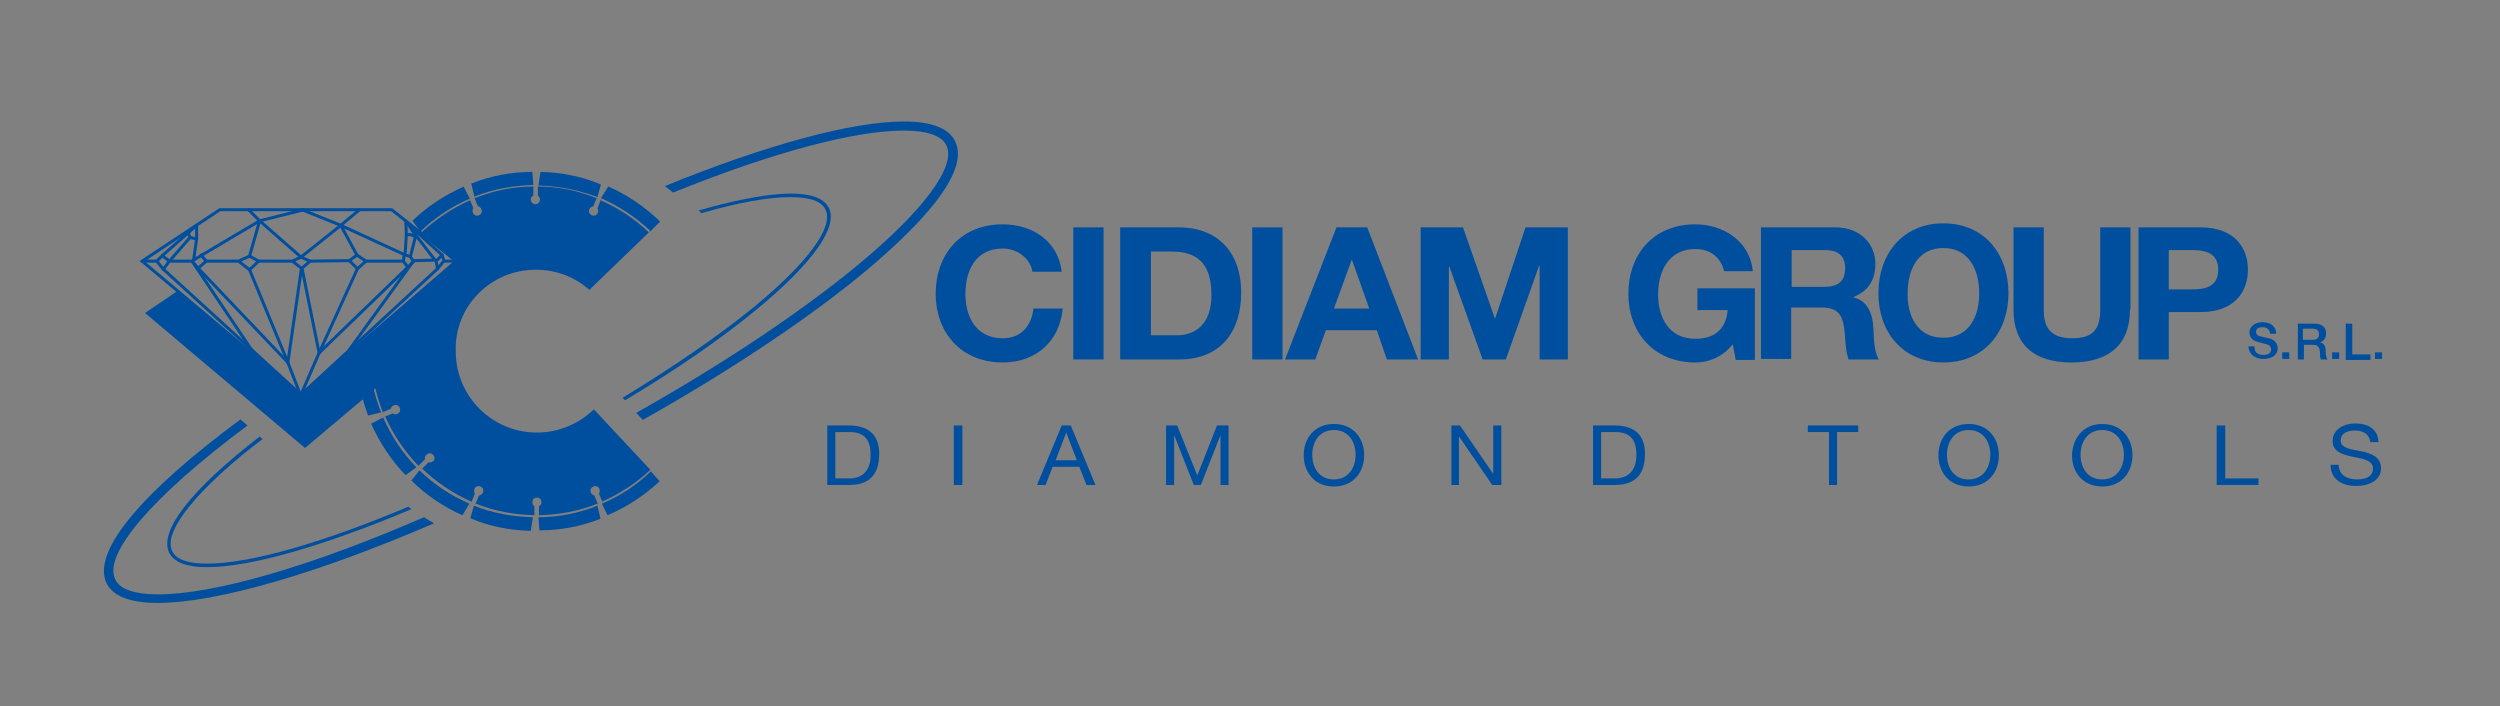 <?xml version="1.0" encoding="utf-8"?>
<!-- Generator: Adobe Illustrator 18.1.0, SVG Export Plug-In . SVG Version: 6.00 Build 0)  -->
<svg version="1.1" id="Livello_1" xmlns="http://www.w3.org/2000/svg" xmlns:xlink="http://www.w3.org/1999/xlink" x="0px" y="0px"
	 viewBox="0 0 495.9 140.1" enable-background="new 0 0 495.9 140.1" xml:space="preserve">
<rect x="0" y="0" width="495.9" height="140.1" fill="#808080" stroke="none"/>
<g>
	<g>
		<path fill="#004F9F" d="M204.8,53.9c-0.4-2.6-3-4.6-5.9-4.6c-5.4,0-7.4,4.4-7.4,9c0,4.4,2,8.8,7.4,8.8c3.6,0,5.7-2.4,6.1-5.9h5.8
			c-0.6,6.5-5.3,10.7-11.9,10.7c-8.4,0-13.3-6.1-13.3-13.6c0-7.8,4.9-13.8,13.3-13.8c6,0,11,3.4,11.7,9.4H204.8z"/>
		<rect x="212.9" y="45.1" fill="#004F9F" width="6" height="26.2"/>
		<path fill="#004F9F" d="M222.2,45.1h11.7c7,0,12.3,4.3,12.3,13c0,7.6-4,13.2-12.3,13.2h-11.7V45.1z M228.2,66.5h5.3
			c3.5,0,6.8-2.1,6.8-7.9c0-5.3-1.9-8.7-7.8-8.7h-4.2V66.5z"/>
		<rect x="248.4" y="45.1" fill="#004F9F" width="6" height="26.2"/>
		<path fill="#004F9F" d="M265.1,45.1h6.1l10.1,26.2h-6.2l-2-5.8H263l-2.1,5.8h-6L265.1,45.1z M264.6,61.2h7l-3.4-9.6h-0.1
			L264.6,61.2z"/>
		<polygon fill="#004F9F" points="281.8,45.1 290.2,45.1 296.5,63.1 296.6,63.1 302.6,45.1 311,45.1 311,71.3 305.4,71.3 
			305.4,52.7 305.3,52.7 298.7,71.3 294.1,71.3 287.5,52.9 287.4,52.9 287.4,71.3 281.8,71.3 		"/>
	</g>
	<g>
		<path fill="#004F9F" d="M343.7,68.3c-2.1,2.6-4.8,3.6-7.4,3.6c-8.4,0-13.3-6.1-13.3-13.6c0-7.8,4.9-13.8,13.3-13.8
			c5.5,0,10.8,3.3,11.4,9.3H342c-0.7-2.9-2.9-4.4-5.7-4.4c-5.3,0-7.4,4.4-7.4,9c0,4.4,2,8.8,7.4,8.8c3.9,0,6.1-2,6.4-5.7h-6v-4.3
			h11.4v14.2h-3.8L343.7,68.3z"/>
		<path fill="#004F9F" d="M349.5,45.1h14.6c4.9,0,7.9,3.3,7.9,7.2c0,3.1-1.3,5.4-4.3,6.6V59c2.9,0.7,3.8,3.5,3.9,6.1
			c0.1,1.7,0.1,4.7,1.1,6.2h-6c-0.7-1.7-0.6-4.2-0.9-6.3c-0.4-2.8-1.5-4-4.5-4h-6v10.2h-6V45.1z M355.4,56.9h6.5
			c2.7,0,4.1-1.1,4.1-3.7c0-2.5-1.4-3.6-4.1-3.6h-6.5V56.9z"/>
		<path fill="#004F9F" d="M422.5,61.4c0,7.1-4.3,10.5-11.6,10.5c-7.3,0-11.5-3.4-11.5-10.5V45.1h6v16.3c0,2.9,0.8,5.7,5.6,5.7
			c4.2,0,5.6-1.8,5.6-5.7V45.1h6V61.4z"/>
		<path fill="#004F9F" d="M424.3,45.1h12.2c6.8,0,9.4,4.1,9.4,8.4c0,4.3-2.6,8.4-9.4,8.4h-6.3v9.4h-6V45.1z M430.2,57.4h4.6
			c2.8,0,5.2-0.6,5.2-3.9c0-3.3-2.5-3.9-5.2-3.9h-4.6V57.4z"/>
		<path fill="#004F9F" d="M385.5,44.3c8.1,0,12.9,6.1,12.9,13.9c0,7.6-4.8,13.7-12.9,13.7c-8.1,0-12.9-6.1-12.9-13.7
			C372.6,50.4,377.4,44.3,385.5,44.3z M385.5,67c5.2,0,7.1-4.4,7.1-8.8c0-4.6-2-9-7.1-9c-5.2,0-7.1,4.4-7.1,9
			C378.3,62.6,380.3,67,385.5,67z"/>
	</g>
</g>
<path fill="#004F9F" d="M164.1,84.4h4.3c3.8,0,6,1.8,6,5.6c0,4-1.8,6.2-6,6.2h-4.3V84.4z M165.7,94.9h2.8c1.1,0,4.2-0.3,4.2-4.7
	c0-2.8-1.1-4.5-4.2-4.5h-2.8V94.9z"/>
<rect x="189.2" y="84.4" fill="#004F9F" width="1.7" height="11.8"/>
<path fill="#004F9F" d="M210.6,84.4h1.8l4.9,11.8h-1.8l-1.4-3.6h-5.3l-1.4,3.6h-1.7L210.6,84.4z M209.4,91.3h4.2l-2.1-5.5h0
	L209.4,91.3z"/>
<polygon fill="#004F9F" points="231.3,84.4 233.5,84.4 237.5,94.3 241.4,84.4 243.7,84.4 243.7,96.2 242.1,96.2 242.1,86.3 
	242.1,86.3 238.2,96.2 236.8,96.2 232.9,86.3 232.9,86.3 232.9,96.2 231.3,96.2 "/>
<path fill="#004F9F" d="M264.6,84.1c4,0,6,3,6,6.2c0,3.2-2,6.2-6,6.2c-4,0-6-3-6-6.2C258.6,87.1,260.6,84.1,264.6,84.1 M264.6,95.1
	c3,0,4.3-2.5,4.3-4.9c0-2.4-1.3-4.9-4.3-4.9c-3,0-4.3,2.5-4.3,4.9C260.3,92.7,261.6,95.1,264.6,95.1"/>
<polygon fill="#004F9F" points="287.9,84.4 289.6,84.4 296.2,94 296.2,94 296.2,84.4 297.8,84.4 297.8,96.2 296,96.2 289.5,86.7 
	289.4,86.7 289.4,96.2 287.9,96.2 "/>
<path fill="#004F9F" d="M316,84.4h4.3c3.8,0,6,1.8,6,5.6c0,4-1.8,6.2-6,6.2H316V84.4z M317.6,94.9h2.8c1.1,0,4.2-0.3,4.2-4.7
	c0-2.8-1.1-4.5-4.2-4.5h-2.8V94.9z"/>
<polygon fill="#004F9F" points="362.8,85.7 358.6,85.7 358.6,84.4 368.6,84.4 368.6,85.7 364.4,85.7 364.4,96.2 362.8,96.2 "/>
<path fill="#004F9F" d="M390.5,84.1c4,0,6,3,6,6.2c0,3.2-2,6.2-6,6.2c-4,0-6-3-6-6.2C384.5,87.1,386.5,84.1,390.5,84.1 M390.5,95.1
	c3,0,4.3-2.5,4.3-4.9c0-2.4-1.3-4.9-4.3-4.9c-3,0-4.3,2.5-4.3,4.9C386.2,92.7,387.5,95.1,390.5,95.1"/>
<path fill="#004F9F" d="M417,84.1c4,0,6,3,6,6.2c0,3.2-2,6.2-6,6.2c-4,0-6-3-6-6.2C411.1,87.1,413.1,84.1,417,84.1 M417,95.1
	c3,0,4.3-2.5,4.3-4.9c0-2.4-1.3-4.9-4.3-4.9c-3,0-4.3,2.5-4.3,4.9C412.7,92.7,414,95.1,417,95.1"/>
<polygon fill="#004F9F" points="439.7,84.4 441.4,84.4 441.4,94.9 448,94.9 448,96.2 439.7,96.2 "/>
<path fill="#004F9F" d="M470.2,87.8c-0.2-1.7-1.4-2.4-3.1-2.4c-1.4,0-2.8,0.5-2.8,2c0,1.5,2,1.7,4,2.1c2,0.4,4,1.1,4,3.4
	c0,2.5-2.6,3.5-4.9,3.5c-2.8,0-5.1-1.3-5.1-4.2h1.6c0,2,1.7,2.9,3.6,2.9c1.5,0,3.2-0.4,3.2-2.2c0-1.6-2-1.9-4-2.3c-2-0.4-4-1-4-3.1
	c0-2.4,2.3-3.5,4.5-3.5c2.5,0,4.5,1.1,4.6,3.7H470.2z"/>
<g>
	<path fill="none" d="M74.4,76.8l-0.3,0.3c0.4,1.6,0.9,3.2,1.5,4.7l0.2,0l0.2-0.1C75.3,80.1,74.8,78.4,74.4,76.8z"/>
	<path fill="none" d="M85.7,47.8c-0.2-0.2-0.4-0.3-0.7-0.3l0.9,0.7C85.9,48.1,85.8,47.9,85.7,47.8z"/>
	<path fill="none" d="M118.3,39.4l0.1-0.2l0.1-0.2c-3.7-1.5-7.6-2.3-11.7-2.3l0,0.2l0,0.2C110.7,37.2,114.6,38,118.3,39.4z"/>
	<path fill="none" d="M128.7,46.1l0.1-0.1l0.1-0.1c-2.8-2.7-6.1-4.9-9.7-6.4l-0.1,0.2l-0.1,0.2C122.7,41.3,125.9,43.5,128.7,46.1z"
		/>
	<path fill="none" d="M76.3,82.6l-0.4,0.2c1.6,3.7,3.8,7,6.6,9.9l0.2-0.1l0.1-0.1C80.1,89.5,77.9,86.2,76.3,82.6z"/>
	<path fill="none" d="M105.8,37.1l0-0.2l0-0.2c-4,0-8,0.8-11.7,2.3l0,0.2l0.1,0.2C97.9,37.9,101.8,37.2,105.8,37.1z"/>
	<path fill="none" d="M83.6,46.2c2.9-2.8,6.2-5,9.8-6.5l-0.1-0.2l-0.1-0.2c-3.7,1.6-7,3.8-9.9,6.6L83.6,46.2z"/>
	<path fill="none" d="M119.1,99.6l0.1,0.2l0.1,0.2c3.6-1.5,6.8-3.7,9.7-6.4l-0.2-0.2l-0.1-0.1C125.9,95.9,122.6,98.1,119.1,99.6z"/>
	<path fill="none" d="M83.5,93l-0.1,0.2l-0.1,0.1c2.9,2.8,6.2,5,9.9,6.6l0.1-0.2l0.1-0.2C89.7,98,86.4,95.8,83.5,93z"/>
	<path fill="none" d="M106.7,102.2l0,0.2l0,0.2c4-0.1,8-0.8,11.7-2.3l0-0.2l-0.1-0.2C114.6,101.4,110.7,102.2,106.7,102.2z"/>
	<path fill="none" d="M94.2,99.9l-0.1,0.2l-0.1,0.2c3.7,1.5,7.7,2.3,11.7,2.3l0-0.2l0-0.2C101.8,102.2,97.9,101.4,94.2,99.9z"/>
	<path fill="#004F9F" d="M105.8,36.7C105.8,36.7,105.8,36.7,105.8,36.7l0,0.2L105.8,36.7z"/>
	<path fill="#004F9F" d="M105.6,34.1L105.6,34.1c-4.3,0-8.3,0.8-12.1,2.3l0,0.1l0.6,2.5c3.7-1.5,7.7-2.2,11.7-2.3L105.6,34.1z"/>
	<path fill="#004F9F" d="M94.1,39l0.1,0.2L94.1,39C94.1,39,94.1,39,94.1,39z"/>
	<path fill="#004F9F" d="M118.5,39.1C118.5,39.1,118.5,39.1,118.5,39.1l-0.1,0.2L118.5,39.1z"/>
	<path fill="#004F9F" d="M119.2,36.6L119.2,36.6c-3.7-1.6-7.8-2.4-12-2.5l0,0.1l-0.4,2.6c4,0.1,8,0.9,11.7,2.3L119.2,36.6z"/>
	<path fill="#004F9F" d="M106.7,36.7l0,0.2L106.7,36.7C106.8,36.7,106.8,36.7,106.7,36.7z"/>
	<path fill="#004F9F" d="M93.3,102.8L93.3,102.8c3.7,1.6,7.8,2.4,12,2.5c0,0,0-0.1,0-0.1l0.4-2.6c-4-0.1-8-0.8-11.7-2.3L93.3,102.8z
		"/>
	<path fill="#004F9F" d="M93.2,100l0.1-0.2L93.2,100C93.2,99.9,93.2,99.9,93.2,100z"/>
	<path fill="#004F9F" d="M119.3,39.4l-0.1,0.2L119.3,39.4C119.3,39.4,119.3,39.4,119.3,39.4z"/>
	<path fill="#004F9F" d="M94,100.3C94,100.3,94,100.3,94,100.3l0.1-0.2L94,100.3z"/>
	<path fill="#004F9F" d="M105.8,102.6l0-0.2L105.8,102.6C105.7,102.6,105.8,102.6,105.8,102.6z"/>
	<path fill="#004F9F" d="M93.2,39.4C93.2,39.4,93.2,39.4,93.2,39.4l0.1,0.2L93.2,39.4z"/>
	<path fill="#004F9F" d="M82.6,92.6l0.1-0.1L82.6,92.6C82.6,92.6,82.6,92.6,82.6,92.6z"/>
	<polygon fill="#004F9F" points="83.2,93.3 83.2,93.3 83.4,93.2 	"/>
	<path fill="#004F9F" d="M81.6,95.3L81.6,95.3c2.9,2.9,6.3,5.2,10.1,6.9l0.1-0.1l1.3-2.2c-3.7-1.6-7-3.8-9.9-6.6L81.6,95.3z"/>
	<path fill="#004F9F" d="M75.6,81.8l0.2-0.1L75.6,81.8C75.6,81.8,75.6,81.8,75.6,81.8z"/>
	<path fill="#004F9F" d="M120.5,102.2L120.5,102.2c3.8-1.6,7.3-3.9,10.3-6.7l0-0.1l0,0l-1.7-1.9c-2.8,2.7-6.1,4.9-9.7,6.4
		L120.5,102.2z"/>
	<path fill="#004F9F" d="M119.3,99.9C119.3,99.9,119.3,99.9,119.3,99.9l-0.1-0.2L119.3,99.9z"/>
	<path fill="#004F9F" d="M118.4,100.3l-0.1-0.2L118.4,100.3C118.4,100.3,118.4,100.3,118.4,100.3z"/>
	<path fill="#004F9F" d="M71.9,78.9c0.3,1.2,0.7,2.4,1.1,3.5l0.1,0l2.5-0.6c-0.6-1.5-1.1-3.1-1.5-4.7L71.9,78.9z"/>
	<polygon fill="#004F9F" points="128.7,46.1 128.9,46 128.7,46.1 	"/>
	<path fill="#004F9F" d="M107,105.2L107,105.2c4.3,0,8.3-0.8,12.1-2.3l0-0.1l-0.6-2.5c-3.7,1.5-7.7,2.3-11.7,2.3L107,105.2z"/>
	<polygon fill="#004F9F" points="128.9,93.5 128.8,93.4 128.9,93.5 	"/>
	<path fill="#004F9F" d="M128.9,46l2-2l0-0.1c-2.9-2.8-6.4-5.2-10.2-6.9l-0.1,0.1l-1.4,2.2c3.6,1.6,6.8,3.7,9.7,6.4L128.9,46z"/>
	<path fill="#004F9F" d="M106.7,102.6C106.7,102.6,106.7,102.6,106.7,102.6l0-0.2L106.7,102.6z"/>
	<path fill="#004F9F" d="M106.3,53.5c4.1,0,7.8,1.5,10.6,4l11.8-11.4c-2.8-2.7-6-4.8-9.6-6.4l0.1-0.2l0,0.1l-0.7,1.7
		c0.2,0.2,0.2,0.6,0.1,0.9c-0.2,0.5-0.7,0.7-1.2,0.5c-0.5-0.2-0.7-0.7-0.5-1.2c0.1-0.3,0.4-0.5,0.8-0.6l0.7-1.7l0-0.1l-0.1,0.2
		c-3.7-1.5-7.6-2.3-11.6-2.3l0-0.2l0,0.1v1.9c0.3,0.2,0.4,0.5,0.4,0.8c0,0.5-0.4,0.9-0.9,0.9c-0.5,0-0.9-0.4-0.9-0.9
		c0-0.4,0.2-0.7,0.5-0.8l0-1.9l0-0.1l0,0.2c-4,0-7.9,0.8-11.6,2.3l-0.1-0.2l0,0.1l0.7,1.7c0.3,0.1,0.6,0.3,0.7,0.6
		c0.2,0.5,0,1-0.5,1.2c-0.5,0.2-1,0-1.2-0.5c-0.1-0.3-0.1-0.7,0.1-0.9l-0.7-1.7l0-0.1l0.1,0.2c-3.6,1.6-6.9,3.8-9.8,6.5L83.3,46
		c2.9-2.8,6.2-5,9.9-6.6L92,37.1l0-0.1c-3.8,1.7-7.3,4-10.2,6.8l0.1,0.1l1.7,2.3l0.4,0.4l1.1,0.9c0.2,0,0.5,0.1,0.7,0.3
		c0.1,0.1,0.2,0.3,0.2,0.4l4.6,3.7L85,56.7l6.4,5.7l-17,14.4c0.4,1.7,0.9,3.3,1.5,4.9l-0.2,0.1l0.1,0l1.7-0.7
		c0.1-0.3,0.3-0.6,0.6-0.7c0.5-0.2,1,0,1.2,0.5c0.2,0.5,0,1-0.5,1.2c-0.3,0.1-0.7,0.1-0.9-0.1l-1.7,0.7l-2.5,1.3l-0.1,0
		c1.7,3.8,4,7.3,6.8,10.2l0.1,0l2.1-1.5c-2.8-2.9-5-6.2-6.6-9.9l0.4-0.2c1.6,3.6,3.8,6.9,6.6,9.8l-0.1,0.1l0.1-0.1l1.3-1.3
		c-0.1-0.3,0-0.6,0.3-0.9c0.4-0.4,0.9-0.4,1.3,0c0.4,0.4,0.4,0.9,0,1.3c-0.2,0.2-0.6,0.3-0.9,0.2l-1.3,1.3l-0.1,0.1l0.1-0.2
		c2.9,2.8,6.2,5,9.8,6.6l-0.1,0.2l0.1-0.1l0.7-1.7c-0.2-0.2-0.2-0.6-0.1-0.9c0.2-0.5,0.7-0.7,1.2-0.5c0.5,0.2,0.7,0.7,0.5,1.2
		c-0.1,0.3-0.4,0.5-0.8,0.6l-0.7,1.7l0,0.1l0.1-0.2c3.7,1.5,7.6,2.2,11.6,2.3l0,0.2l0-0.1v-1.9c-0.3-0.2-0.4-0.5-0.4-0.8
		c0-0.5,0.4-0.9,0.9-0.9c0.5,0,0.9,0.4,0.9,0.9c0,0.4-0.2,0.7-0.5,0.8v1.9l0,0.1l0-0.2c4-0.1,7.9-0.8,11.6-2.3l0.1,0.2l0-0.1
		l-0.7-1.7c-0.3-0.1-0.6-0.3-0.7-0.6c-0.2-0.5,0-1,0.5-1.2c0.5-0.2,1,0,1.2,0.5c0.1,0.3,0.1,0.7-0.1,0.9l0.7,1.7l0,0.1l-0.1-0.2
		c3.5-1.5,6.8-3.7,9.6-6.3l0.1,0.1l-11.3-12.1c-2.9,2.8-6.9,4.6-11.3,4.6c-8.9,0-16.1-7.2-16.1-16.1C90.1,60.8,97.3,53.5,106.3,53.5
		z"/>
	<path fill="#004F9F" stroke="#004F9F" stroke-width="0.4" stroke-miterlimit="10" d="M70.7,70.4l2.5-0.3c0,0,0,0,0,0l0.2,0
		l0.1,0h1.9c0.2,0.3,0.5,0.5,0.8,0.5c0.5,0,0.9-0.4,0.9-0.9c0-0.5-0.4-0.9-0.9-0.9c-0.3,0-0.6,0.2-0.8,0.4h-1.9l-2.7-0.4l-11.3,9.7
		L35.3,57.9l-6.2,4.2l31.4,26.5l11.4-9.6C71.1,76.2,70.7,73.3,70.7,70.4L70.7,70.4z"/>
	<path fill="#004F9F" stroke="#004F9F" stroke-width="0.4" stroke-miterlimit="10" d="M73.5,70.1l-0.2,0c0,2.4,0.3,4.7,0.8,6.9
		l0.3-0.3c-0.5-2.2-0.8-4.4-0.8-6.7L73.5,70.1z"/>
	<path fill="#004F9F" stroke="#004F9F" stroke-width="0.4" stroke-miterlimit="10" d="M73.2,70.1l-2.5,0.3l-0.1,0
		c0.1,3,0.5,5.8,1.2,8.6l2.2-1.9C73.6,74.8,73.3,72.5,73.2,70.1z"/>
	<path fill="#004F9F" stroke="#004F9F" stroke-width="0.4" stroke-miterlimit="10" d="M73.6,69.2h1.9c0.2-0.3,0.5-0.4,0.8-0.4
		c0.5,0,0.9,0.4,0.9,0.9c0,0.5-0.4,0.9-0.9,0.9c-0.4,0-0.7-0.2-0.8-0.5h-1.9l-0.1,0l0.2,0c0,2.3,0.3,4.5,0.8,6.7l17-14.4L85,56.7
		L70.9,68.8L73.6,69.2z"/>
	<path fill="#004F9F" stroke="#004F9F" stroke-width="0.4" stroke-miterlimit="10" d="M73.2,70.1C73.2,70.1,73.2,70.1,73.2,70.1
		l0.2,0L73.2,70.1z"/>
	<path fill="#FFFFFF" d="M85,47.5l-1.1-0.9l0.9,0.9C84.9,47.5,85,47.5,85,47.5z"/>
</g>
<path fill="#004F9F" d="M31.3,117.9c-4.5,0-7.5-1-8.4-2.9c-2.6-4.9,7.1-16.4,26.2-30.6l-1.4-1.2c-18.3,13.5-29.9,26-26.5,32.6
	c1.3,2.5,4.7,3.8,10.1,3.8h0c11.6,0,31.9-5.9,54.8-15.8c-0.7-0.4-1.4-0.8-2-1.2C61.8,112.3,42.5,117.9,31.3,117.9z"/>
<path fill="#004F9F" d="M189.4,27.9c-1.3-2.5-4.7-3.8-10.1-3.8c-10.4,0-27.5,4.7-47.4,12.8c0.5,0.4,1.1,0.9,1.6,1.3
	c19.3-7.8,35.8-12.3,45.8-12.3c4.5,0,7.5,1,8.4,2.9c2.1,4.1-4.5,13-17.7,23.9c-11.3,9.3-26.6,19.5-43.8,29.2l1.3,1.4
	c17.2-9.7,32.4-19.8,43.7-29.1C181.4,45.7,192.8,34.4,189.4,27.9z"/>
<path fill="#004F9F" d="M33.6,109.7c1,1.9,3.5,2.8,7.5,2.8c0,0,0,0,0,0c8.7,0,23.4-4.3,40.5-11.5c-0.2-0.2-0.4-0.3-0.6-0.5
	c-16.8,7.1-31.3,11.3-39.9,11.3c-3.8,0-6.1-0.8-6.9-2.4C32.4,106,37.5,99,48.1,90.2c1.3-1,2.6-2.1,4-3.1l-0.6-0.5
	C38.4,96.7,31.3,105.3,33.6,109.7z"/>
<path fill="#004F9F" d="M164.4,41.2c-1-1.9-3.5-2.8-7.5-2.8c-4.1,0-9.6,1-16,2.7c-0.2,0.1-2,0.6-2.3,0.6l0.5,0.6
	c7.2-2.1,13.3-3.2,17.7-3.2c3.8,0,6.1,0.8,6.9,2.4c1.8,3.4-3.3,10.4-13.9,19.2c-7.1,5.8-16.1,12-26.3,18.2l0.5,0.5
	c10.2-6.1,19.2-12.3,26.3-18.2C161.3,52.1,166.3,45,164.4,41.2z"/>
<polygon fill="none" points="28.2,51.8 43.6,41.6 77.7,41.6 90.5,51.8 59.7,78.3 "/>
<g>
	<polygon fill="none" stroke="#004F9F" stroke-width="0.6" stroke-miterlimit="10" points="28.2,51.8 43.6,41.6 77.7,41.6 
		90.5,51.8 59.7,78.3 	"/>
	
		<polyline fill="none" stroke="#004F9F" stroke-width="0.6" stroke-linecap="round" stroke-linejoin="round" stroke-miterlimit="10" points="
		31.1,51.8 32.4,53.4 33.6,51.8 32.2,50.7 31.1,51.8 28.2,51.8 	"/>
	
		<line fill="none" stroke="#004F9F" stroke-width="0.6" stroke-linecap="round" stroke-linejoin="round" stroke-miterlimit="10" x1="32.4" y1="53.4" x2="59.7" y2="78.3"/>
	
		<polyline fill="none" stroke="#004F9F" stroke-width="0.6" stroke-linecap="round" stroke-linejoin="round" stroke-miterlimit="10" points="
		37.7,47.1 39,47.4 39,44.7 	"/>
	
		<polyline fill="none" stroke="#004F9F" stroke-width="0.6" stroke-linecap="round" stroke-linejoin="round" stroke-miterlimit="10" points="
		39,47.4 38.4,51.6 39.7,50.8 51.5,43.8 49.3,41.6 	"/>
	
		<polyline fill="none" stroke="#004F9F" stroke-width="0.6" stroke-linecap="round" stroke-linejoin="round" stroke-miterlimit="10" points="
		57.1,71.9 39.3,53.2 38.1,51.8 33.6,51.8 37.7,47.1 37.3,46.1 39,44.7 32.2,50.7 	"/>
	
		<polyline fill="none" stroke="#004F9F" stroke-width="0.6" stroke-linecap="round" stroke-linejoin="round" stroke-miterlimit="10" points="
		39.3,53.2 40.9,51.8 39.9,50.6 	"/>
	
		<polyline fill="none" stroke="#004F9F" stroke-width="0.6" stroke-linecap="round" stroke-linejoin="round" stroke-miterlimit="10" points="
		40.9,51.8 47.3,51.8 49.5,53.5 51.3,51.8 49.5,50.8 47.3,51.8 	"/>
	
		<polyline fill="none" stroke="#004F9F" stroke-width="0.6" stroke-linecap="round" stroke-linejoin="round" stroke-miterlimit="10" points="
		49.5,50.8 51.5,43.8 59.7,51 58,51.8 59.8,53.2 57.1,71.9 59.5,78.1 	"/>
	
		<line fill="none" stroke="#004F9F" stroke-width="0.6" stroke-linecap="round" stroke-linejoin="round" stroke-miterlimit="10" x1="51.5" y1="43.8" x2="60.3" y2="41.6"/>
	
		<line fill="none" stroke="#004F9F" stroke-width="0.6" stroke-linecap="round" stroke-linejoin="round" stroke-miterlimit="10" x1="49.5" y1="53.5" x2="57.1" y2="71.9"/>
	
		<line fill="none" stroke="#004F9F" stroke-width="0.6" stroke-linecap="round" stroke-linejoin="round" stroke-miterlimit="10" x1="51.3" y1="51.8" x2="58" y2="51.8"/>
	
		<line fill="none" stroke="#004F9F" stroke-width="0.6" stroke-linecap="round" stroke-linejoin="round" stroke-miterlimit="10" x1="38.1" y1="51.8" x2="49.9" y2="69.4"/>
	
		<polyline fill="none" stroke="#004F9F" stroke-width="0.6" stroke-linecap="round" stroke-linejoin="round" stroke-miterlimit="10" points="
		90.5,51.8 88.1,51.8 87.7,50.6 86.5,51.8 86.8,53.3 88.1,51.7 	"/>
	
		<line fill="none" stroke="#004F9F" stroke-width="0.6" stroke-linecap="round" stroke-linejoin="round" stroke-miterlimit="10" x1="86.8" y1="53.3" x2="59.7" y2="78.3"/>
	
		<polyline fill="none" stroke="#004F9F" stroke-width="0.6" stroke-linecap="round" stroke-linejoin="round" stroke-miterlimit="10" points="
		80.6,46.5 80.4,49.9 80.2,50.5 67.6,44.7 71.3,41.6 	"/>
	
		<polyline fill="none" stroke="#004F9F" stroke-width="0.6" stroke-linecap="round" stroke-linejoin="round" stroke-miterlimit="10" points="
		63.3,70 80.9,53 82.2,51.7 86.3,51.6 81.9,45.9 81.9,45.9 80.9,44.4 87.7,50.6 	"/>
	
		<polyline fill="none" stroke="#004F9F" stroke-width="0.6" stroke-linecap="round" stroke-linejoin="round" stroke-miterlimit="10" points="
		80,51.8 72.6,51.8 70.9,53.3 69.3,51.7 70.8,50.6 72.6,51.8 	"/>
	
		<polyline fill="none" stroke="#004F9F" stroke-width="0.6" stroke-linecap="round" stroke-linejoin="round" stroke-miterlimit="10" points="
		70.8,50.6 67.6,44.7 59.7,51 61.5,51.8 59.9,53.2 63.3,70 59.7,78.3 	"/>
	
		<line fill="none" stroke="#004F9F" stroke-width="0.6" stroke-linecap="round" stroke-linejoin="round" stroke-miterlimit="10" x1="67.6" y1="44.7" x2="59.9" y2="41.6"/>
	
		<line fill="none" stroke="#004F9F" stroke-width="0.6" stroke-linecap="round" stroke-linejoin="round" stroke-miterlimit="10" x1="70.9" y1="53.3" x2="63.3" y2="70"/>
	
		<line fill="none" stroke="#004F9F" stroke-width="0.6" stroke-linecap="round" stroke-linejoin="round" stroke-miterlimit="10" x1="69.3" y1="51.7" x2="61.5" y2="51.8"/>
	
		<polyline fill="none" stroke="#004F9F" stroke-width="0.6" stroke-linecap="round" stroke-linejoin="round" stroke-miterlimit="10" points="
		69.2,69.5 82,51.8 81.4,50.9 82.4,47 81.7,46.6 80.6,46.5 80.5,43.8 	"/>
	
		<polyline fill="none" stroke="#004F9F" stroke-width="0.6" stroke-linecap="round" stroke-linejoin="round" stroke-miterlimit="10" points="
		81.4,50.9 80.2,50.5 80,51.8 80.9,53 	"/>
</g>
<g>
	<path fill="#004F9F" d="M447.2,68.9c0,1.1,0.8,1.5,1.8,1.5c1.1,0,1.5-0.5,1.5-1.1c0-0.5-0.3-0.8-0.6-0.9c-0.5-0.2-1.1-0.3-2.1-0.6
		c-1.2-0.3-1.6-1.1-1.6-1.8c0-1.4,1.3-2.1,2.6-2.1c1.5,0,2.7,0.8,2.7,2.3h-1.2c-0.1-0.9-0.7-1.3-1.5-1.3c-0.6,0-1.3,0.2-1.3,0.9
		c0,0.5,0.3,0.8,0.8,0.9c0.1,0,1.7,0.4,2.1,0.5c0.9,0.3,1.4,1.1,1.4,1.8c0,1.6-1.4,2.2-2.8,2.2c-1.6,0-2.9-0.8-3-2.5H447.2z"/>
	<path fill="#004F9F" d="M452.7,69.9h1.4v1.3h-1.4V69.9z"/>
	<path fill="#004F9F" d="M455.6,64.2h3.4c1.6,0,2.4,0.7,2.4,1.9c0,1.4-0.9,1.7-1.2,1.8v0c0.4,0.1,1.1,0.4,1.1,1.5
		c0,0.8,0.1,1.6,0.4,1.9h-1.3c-0.2-0.3-0.2-0.7-0.2-1c0-1.3-0.3-1.9-1.4-1.9h-1.8v2.9h-1.2V64.2z M456.8,67.4h2
		c0.8,0,1.2-0.4,1.2-1.1c0-0.9-0.6-1.1-1.2-1.1h-2V67.4z"/>
	<path fill="#004F9F" d="M462.6,69.9h1.4v1.3h-1.4V69.9z"/>
	<path fill="#004F9F" d="M465.4,64.2h1.2v6.1h3.6v1.1h-4.9V64.2z"/>
	<path fill="#004F9F" d="M471.1,69.9h1.4v1.3h-1.4V69.9z"/>
</g>
</svg>
